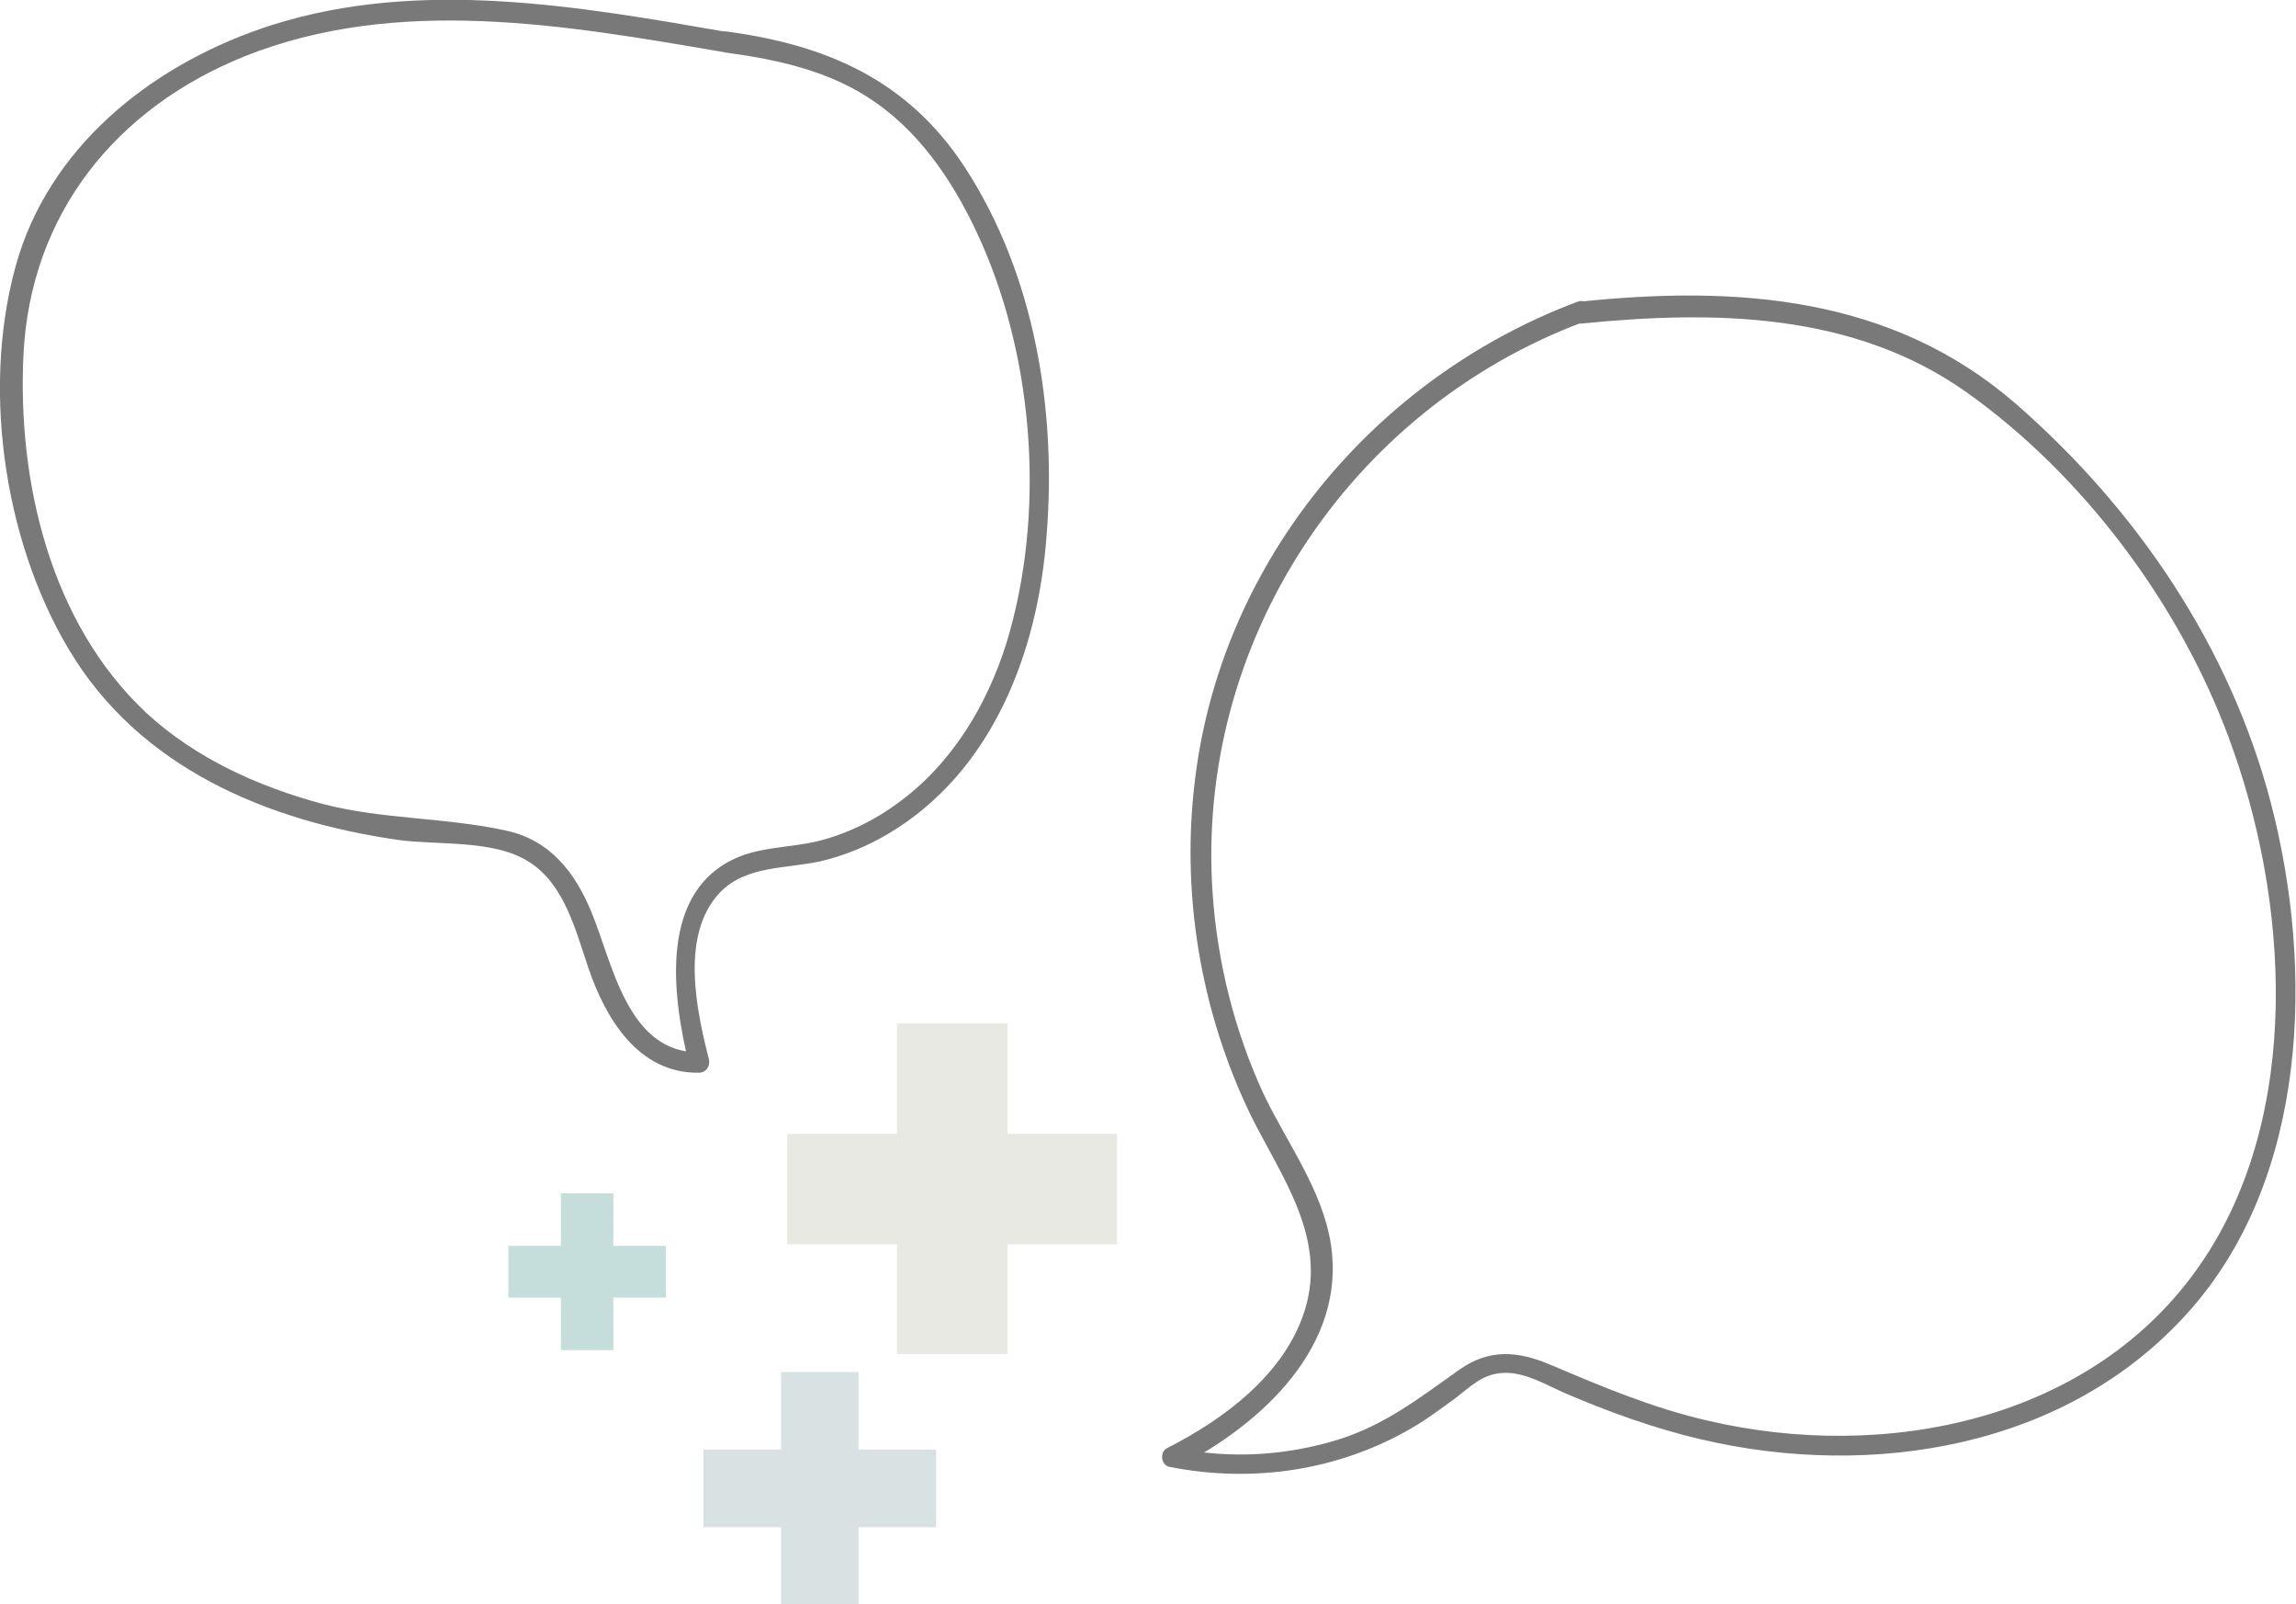 <?xml version="1.0" encoding="utf-8"?>
<!-- Generator: Adobe Illustrator 22.0.1, SVG Export Plug-In . SVG Version: 6.00 Build 0)  -->
<svg version="1.1" id="Layer_1" xmlns="http://www.w3.org/2000/svg" xmlns:xlink="http://www.w3.org/1999/xlink" x="0px" y="0px"
	 viewBox="0 0 293.1 204.7" style="enable-background:new 0 0 293.1 204.7;" xml:space="preserve">
<style type="text/css">
	.st0{fill:#797979;}
	.st1{opacity:0.3;fill:#B5B5A1;}
	.st2{opacity:0.4;fill:#70ACA8;}
	.st3{opacity:0.4;fill:#A0B7B7;}
</style>
<path class="st0" d="M92.9,4.1c-19-3.3-39.3-6.9-58.2-0.9C20.3,7.8,7.1,17.8,2.4,32.6c-4.9,15.9-2.1,36.1,6.4,50.3
	c9,15.1,25.3,21.9,42.1,24.3c5.2,0.7,12.3-0.1,16.8,2.9c4.4,2.9,5.8,8.7,7.4,13.4c2.2,6.5,6.4,13.5,14.1,13.4c0.9,0,1.5-0.8,1.3-1.7
	c-1.6-6.3-3.7-15.9,1.4-21.3c3.4-3.5,8.5-3,12.9-4c3-0.7,5.9-1.9,8.6-3.5c13.3-7.9,19.1-23.2,20.2-38c1.3-16.1-1.5-33.3-10.4-47
	c-7.3-11.2-17.7-15.7-30.6-17.4c-1.7-0.2-1.7,2.5,0,2.7c6.7,0.9,13.6,2.4,19.2,6.4c6.2,4.3,10.5,11.1,13.5,17.9
	c6.8,15.4,8.1,34.9,3.2,51c-2.5,8-7,15.5-13.9,20.5c-3.1,2.3-6.7,4-10.4,4.9c-3.1,0.7-6.5,0.7-9.5,1.8c-10.8,4.1-8.9,17.9-6.7,26.8
	c0.4-0.6,0.9-1.1,1.3-1.7c-9.2,0.1-11.1-11.4-13.8-17.9c-2.1-5.1-5.3-9.2-10.9-10.4c-7.7-1.7-15.7-1.4-23.4-3.4
	c-8.2-2.2-16.2-5.8-22.5-11.6C6.4,79.5,2.2,61.4,3,45.2c0.9-17.9,11.8-31.4,28.2-38c19.5-7.8,41-4,60.9-0.6
	C93.9,7,94.6,4.4,92.9,4.1L92.9,4.1z"/>
<path class="st0" d="M201.8,41.3c17-1.7,34.8-1.5,49.3,8.8c14.9,10.6,27.1,27,33.4,44c7.7,20.6,9.5,48.1-3.5,67.1
	c-13.8,20.2-40.4,25.4-63,20.1c-7-1.6-13.4-4.3-20-7.1c-4.2-1.8-7.9-2.1-11.7,0.6c-5.1,3.6-9.4,7-15.4,8.9
	c-6.8,2.1-13.8,2.5-20.8,1.1c0.1,0.8,0.2,1.6,0.3,2.4c10.6-5.4,21.5-15.4,19.5-28.4c-1.1-7-5.6-12.9-8.6-19.2
	c-3.7-8-5.9-16.8-6.5-25.6c-2.2-32,17.4-61.7,47.3-72.9c1.6-0.6,0.9-3.2-0.7-2.6c-25.9,9.7-45.3,33-48.8,60.6
	c-1.9,14.7,0.6,29.9,7.1,43.3c3.9,7.8,9.7,15.5,6.9,24.7c-2.5,8.2-10.3,14-17.6,17.7c-1,0.5-0.8,2.2,0.3,2.4c10.6,2.1,21.6,0.5,31-5
	c1.9-1.1,3.6-2.4,5.4-3.7c2-1.5,3.6-3.3,6.5-3.3c2.7,0,5.3,1.6,7.6,2.6c5.6,2.4,11.4,4.5,17.4,5.9c21.8,5.1,46.7,1.1,62.2-16.3
	c15.3-17.1,16-43.8,10.5-64.9c-5.2-19.9-17.1-37.5-32.6-51c-15.8-13.7-35.5-15.1-55.6-13C200.1,38.8,200.1,41.5,201.8,41.3
	L201.8,41.3z"/>
<polygon class="st1" points="142.6,144.7 128.6,144.7 128.6,130.6 114.5,130.6 114.5,144.7 100.5,144.7 100.5,158.8 114.5,158.8 
	114.5,172.8 128.6,172.8 128.6,158.8 142.6,158.8 "/>
<polygon class="st2" points="85,159 78.3,159 78.3,152.3 71.6,152.3 71.6,159 64.9,159 64.9,165.6 71.6,165.6 71.6,172.3 
	78.3,172.3 78.3,165.6 85,165.6 "/>
<polygon class="st3" points="119.5,185 109.6,185 109.6,175.1 99.7,175.1 99.7,185 89.8,185 89.8,194.9 99.7,194.9 99.7,204.7 
	109.6,204.7 109.6,194.9 119.5,194.9 "/>
<g>
</g>
<g>
</g>
<g>
</g>
<g>
</g>
<g>
</g>
<g>
</g>
<g>
</g>
<g>
</g>
<g>
</g>
<g>
</g>
<g>
</g>
<g>
</g>
<g>
</g>
<g>
</g>
<g>
</g>
</svg>
